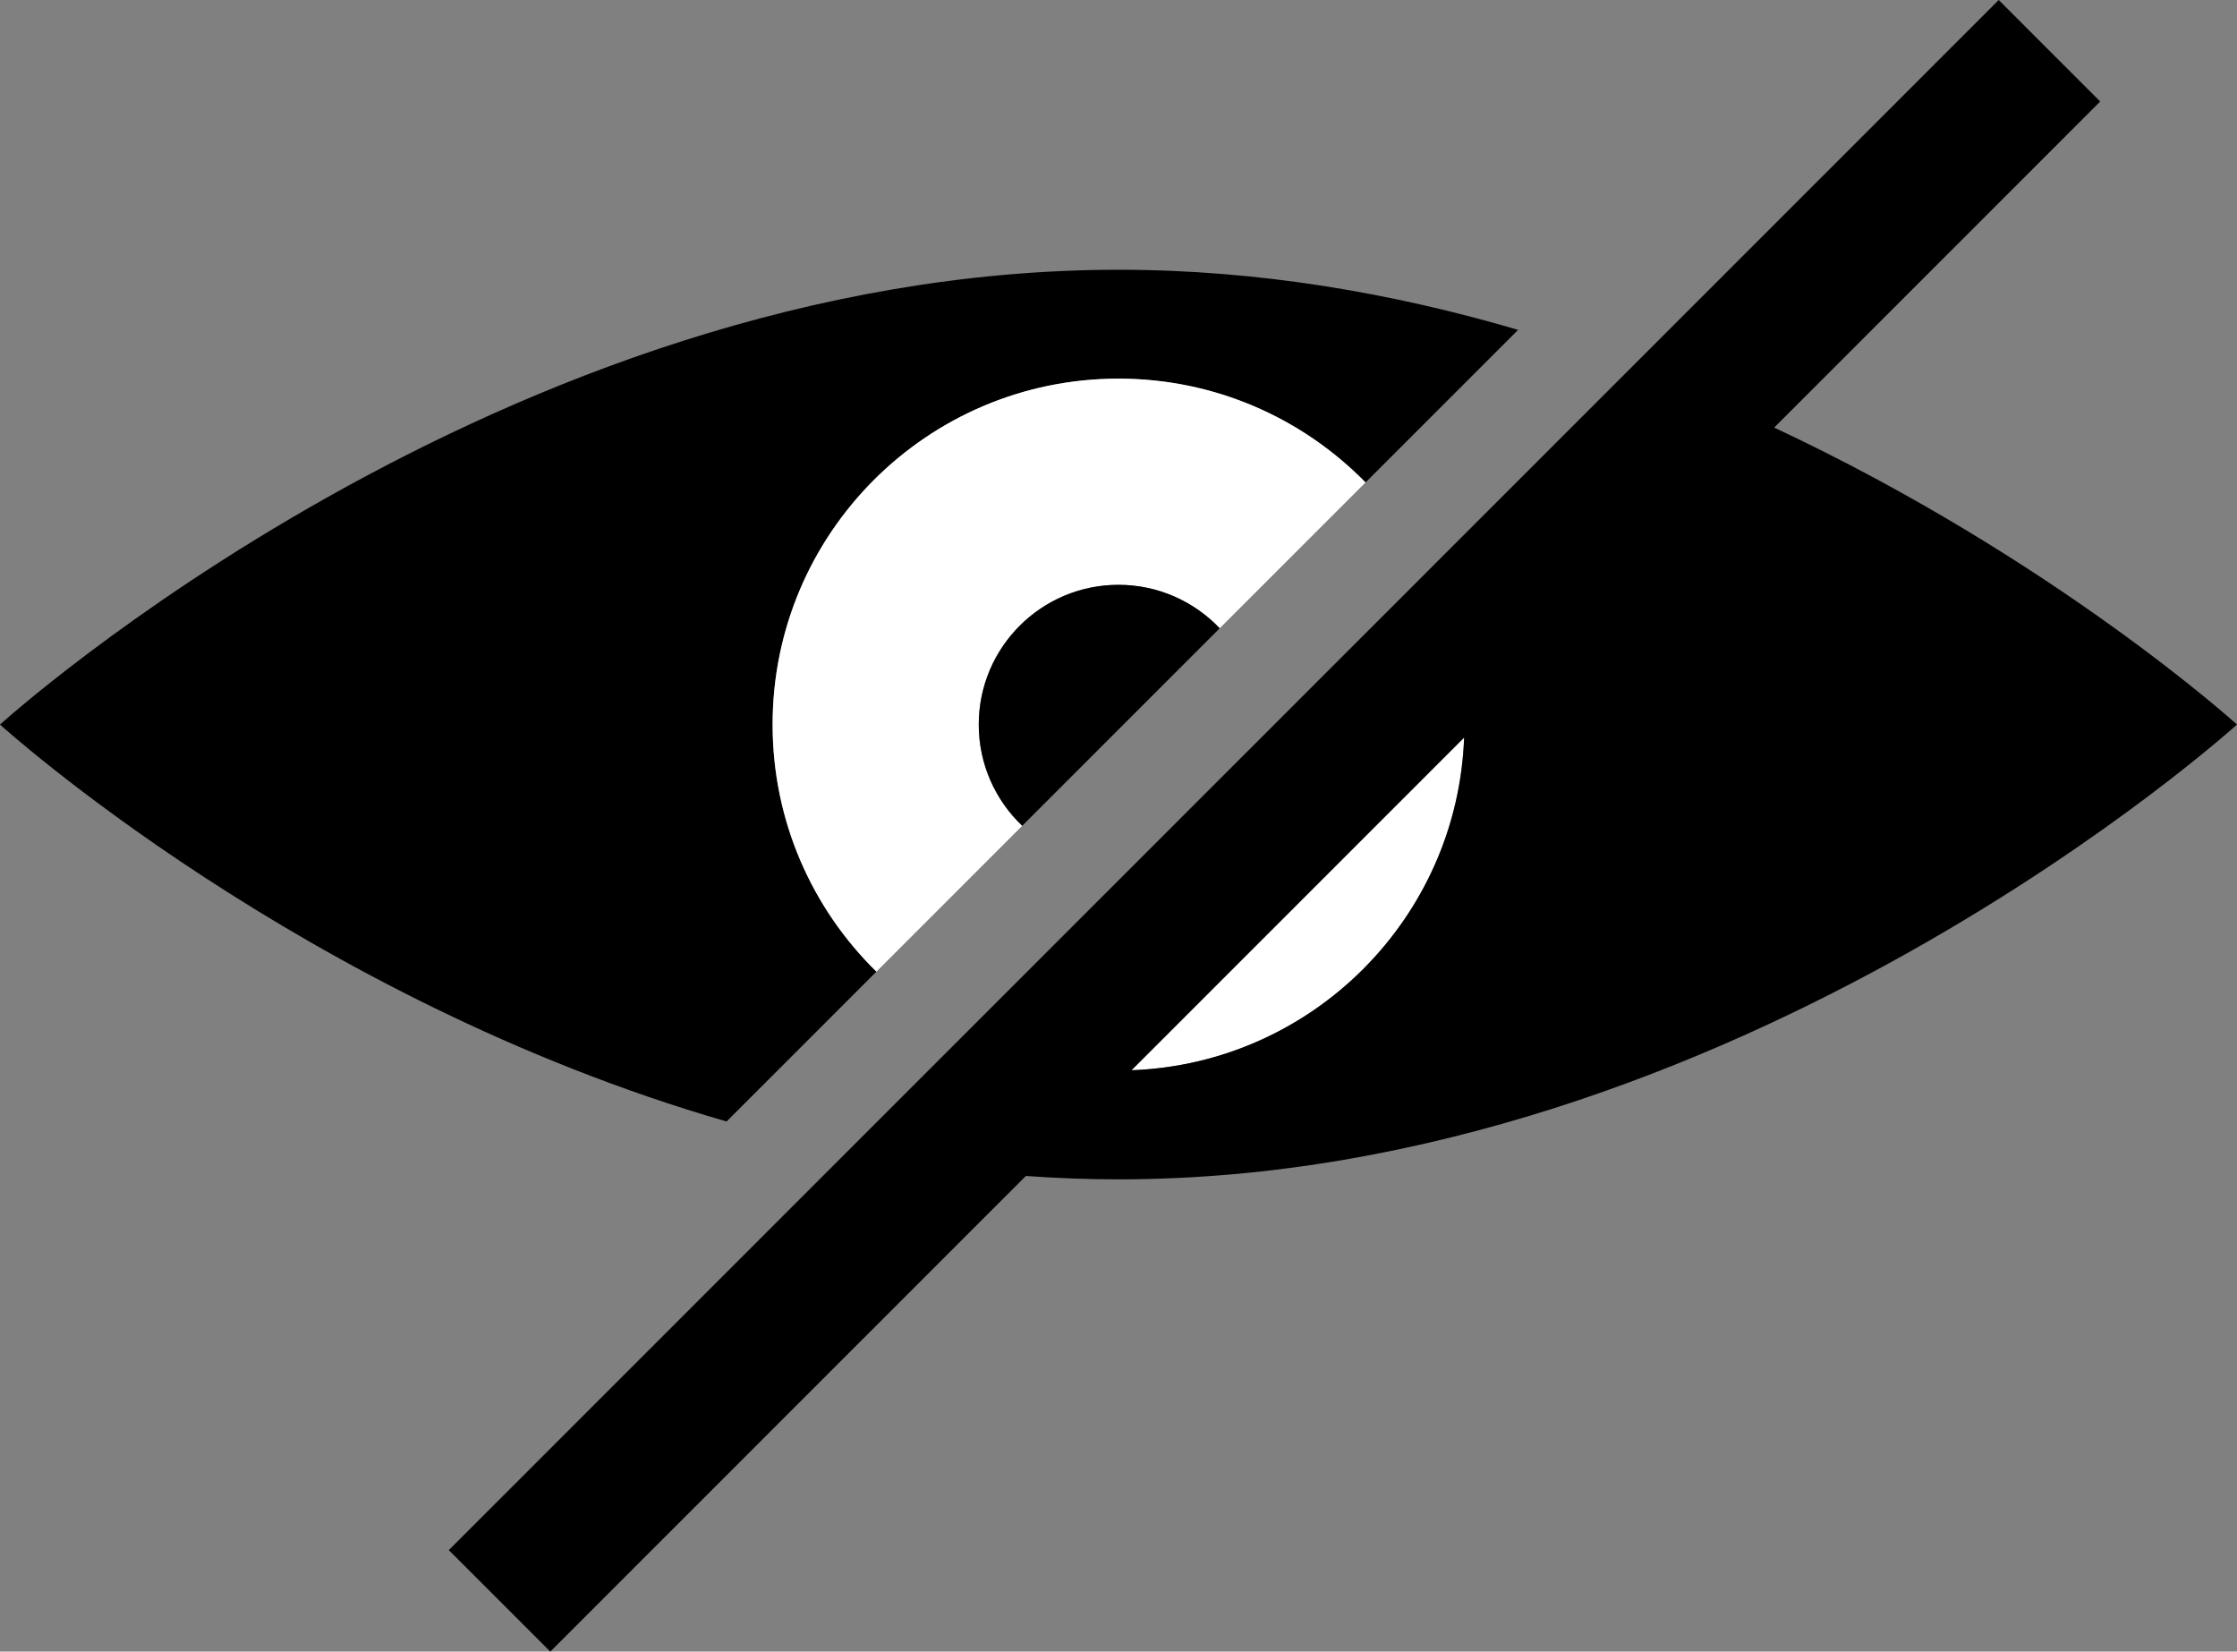 <?xml version="1.0" encoding="UTF-8"?><svg id="_イヤー_1" xmlns="http://www.w3.org/2000/svg" viewBox="0 0 873.15 644.58"><rect x="0" y="0" width="873.15" height="644.58" fill="#808080" stroke="none"/><defs><style>.cls-1{fill:#fff;}</style></defs><g><path d="M301.57,282.78c0-74.56,60.44-135.01,135.01-135.01,37.77,0,71.92,15.52,96.42,40.52l59.55-59.55c-48.44-14.24-101.02-23.46-155.97-23.46C195.46,105.28,0,282.78,0,282.78c0,0,117.94,107.09,283.6,154.91l58.49-58.49c-25-24.5-40.52-58.65-40.52-96.42Z"/><path class="cls-1" d="M382.03,282.78c0-30.12,24.42-54.54,54.54-54.54,15.55,0,29.57,6.52,39.51,16.96l56.91-56.91c-24.5-25-58.65-40.52-96.42-40.52-74.56,0-135.01,60.44-135.01,135.01,0,37.77,15.52,71.92,40.52,96.42l56.91-56.91c-10.44-9.94-16.96-23.96-16.96-39.51Z"/><path class="cls-1" d="M436.57,417.79c74.56,0,135.01-60.44,135.01-135.01,0-6.78-.51-13.43-1.47-19.94l-153.48,153.48c6.51,.96,13.17,1.47,19.94,1.47Z"/><path d="M436.57,228.24c-30.12,0-54.54,24.42-54.54,54.54,0,15.55,6.52,29.57,16.96,39.51l77.09-77.09c-9.94-10.44-23.96-16.96-39.51-16.96Z"/></g><path d="M873.15,282.78s-71.2-64.64-180.65-115.91l127.26-127.26L780.14,0,175.18,604.97l39.61,39.61,185.63-185.63c11.92,.86,23.98,1.32,36.15,1.32,241.11,0,436.57-177.5,436.57-177.5Zm-301.67,5.12c-2.63,70.49-59.29,127.16-129.78,129.78l129.78-129.78Z"/></svg>